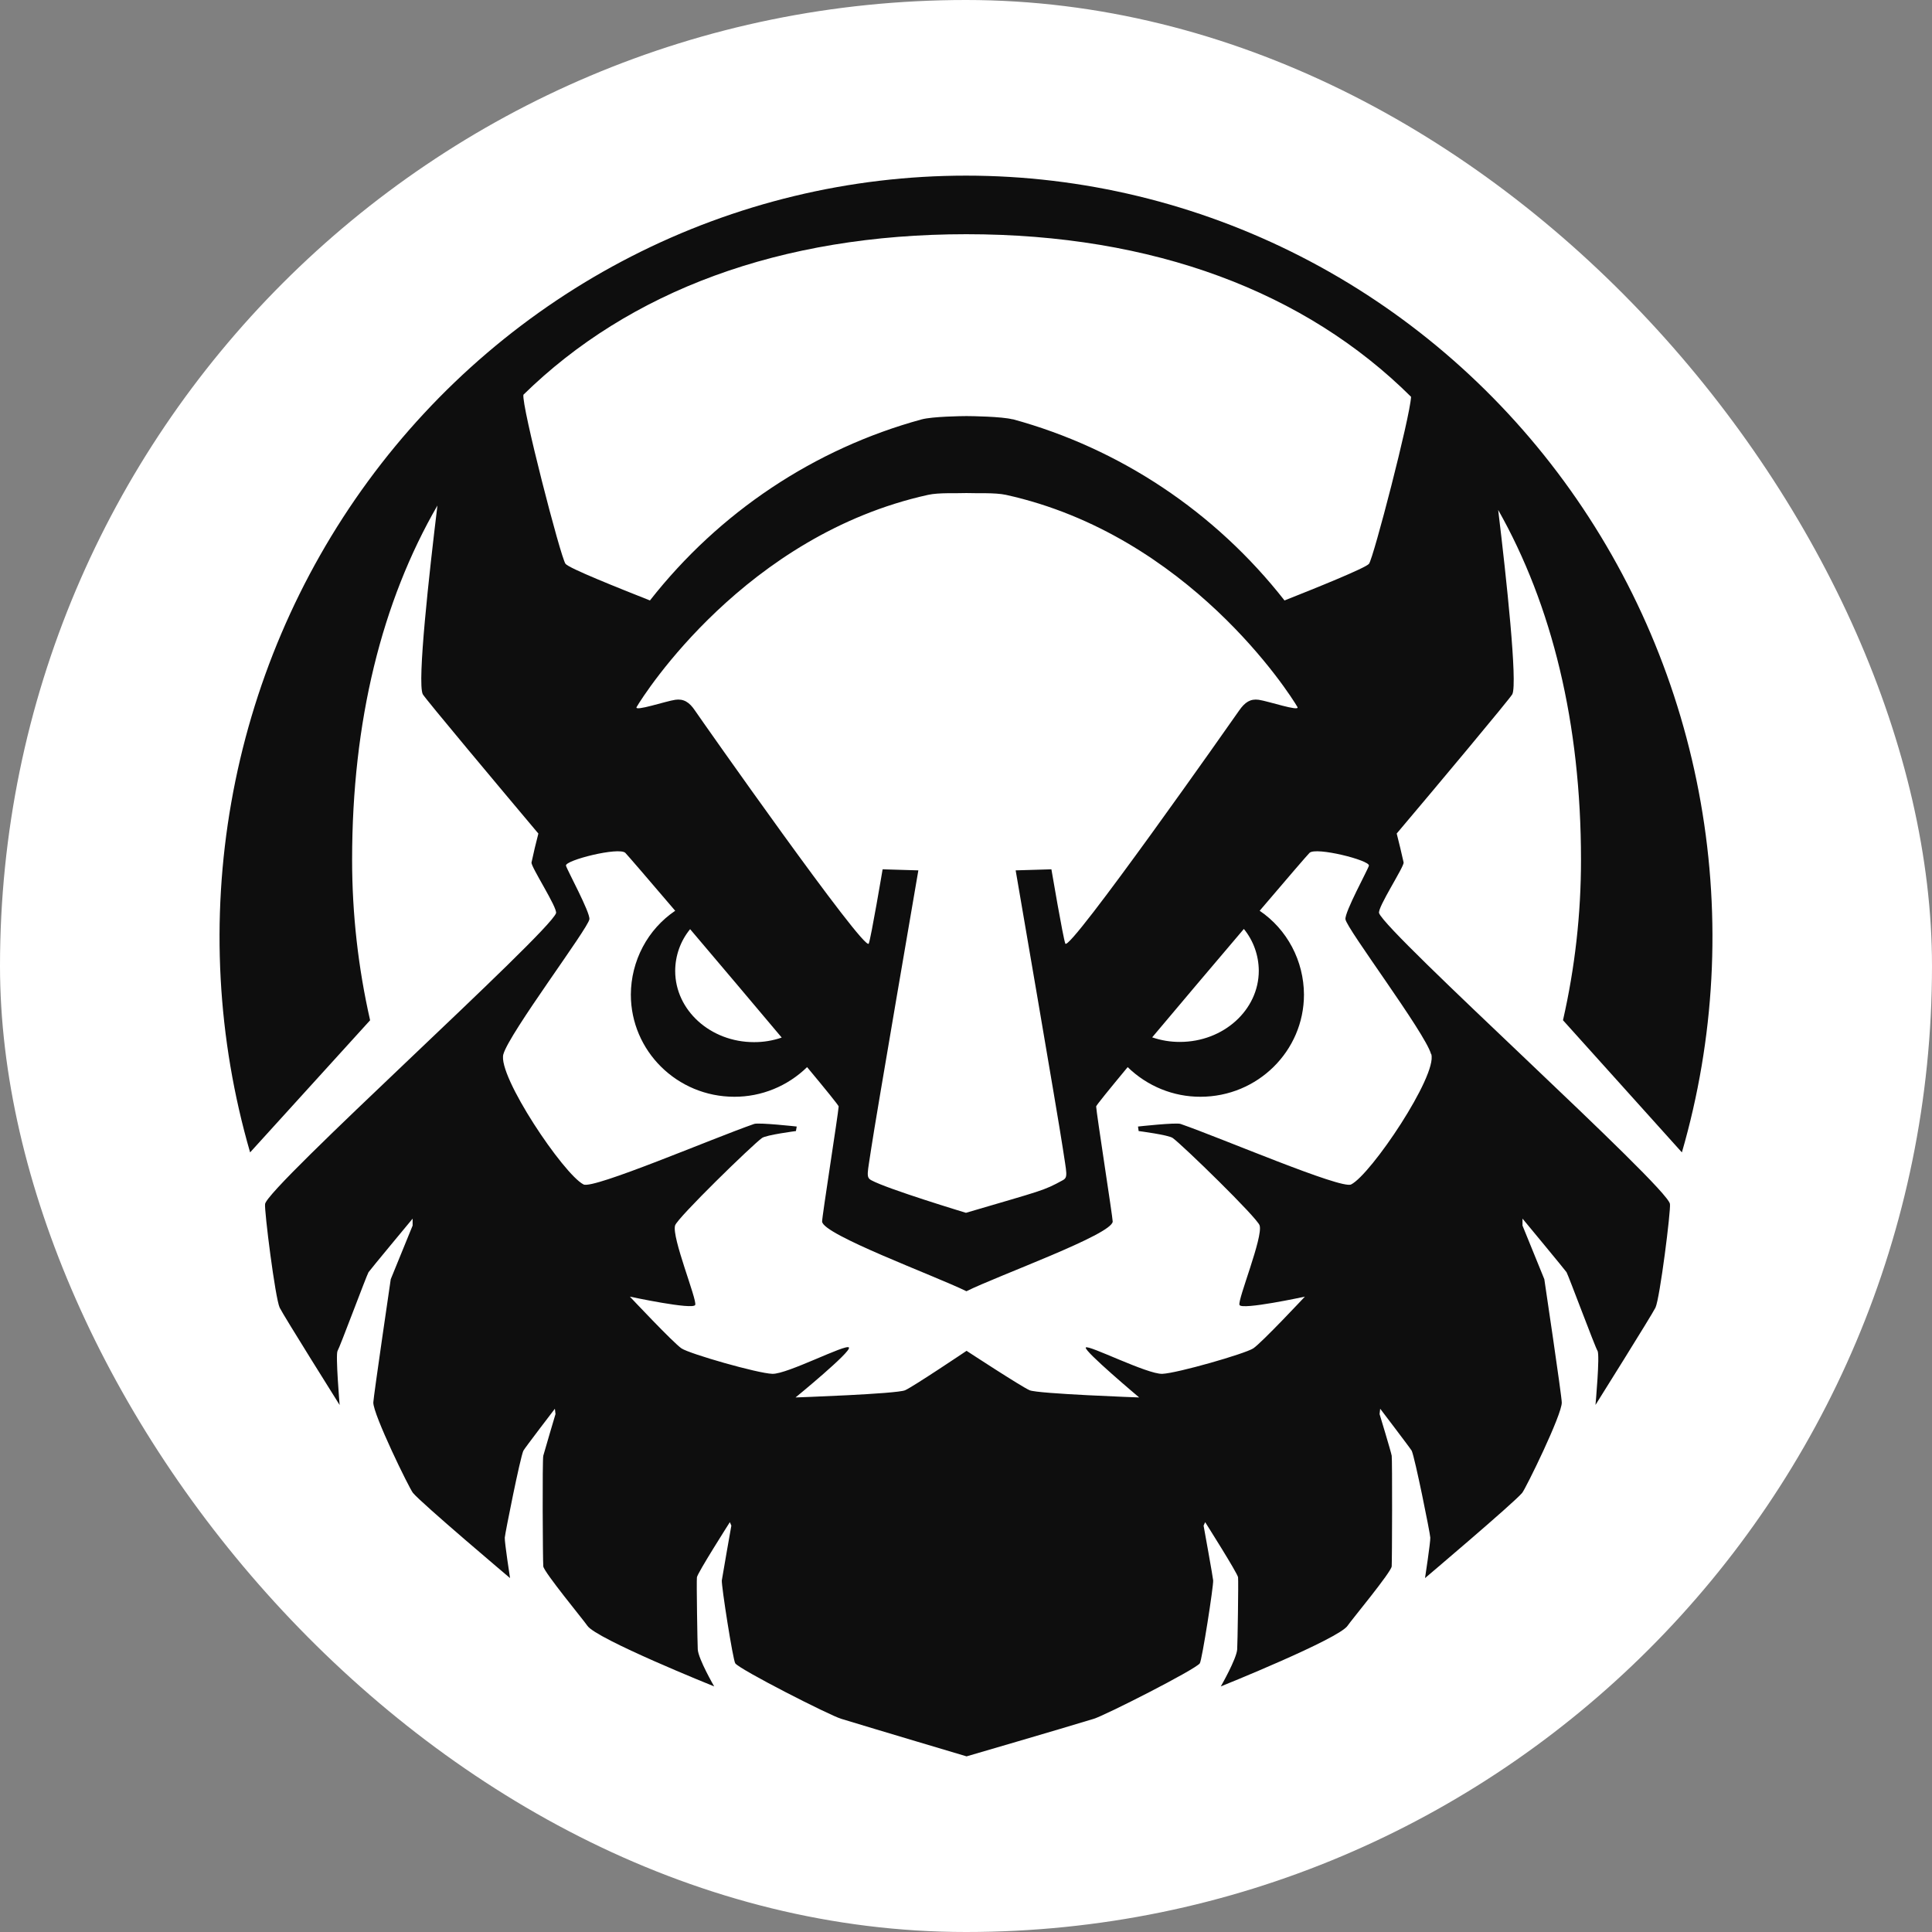 <svg width="44" height="44" viewBox="0 0 44 44" fill="none" xmlns="http://www.w3.org/2000/svg">
<rect x="0" y="0" width="44" height="44" fill="#808080" stroke="none"/>
<rect width="44" height="44" rx="22" fill="white"/>
<path d="M38.304 26.245C39.053 23.66 39.2 20.931 38.733 18.277C38.267 15.624 37.2 13.117 35.617 10.957C34.034 8.798 31.979 7.044 29.616 5.837C27.252 4.629 24.644 4 22 4C19.356 4 16.748 4.629 14.384 5.837C12.021 7.044 9.966 8.798 8.383 10.957C6.8 13.117 5.733 15.624 5.267 18.277C4.8 20.931 4.947 23.66 5.696 26.245L8.429 23.236C8.157 22.038 8.019 20.812 8.019 19.582C8.019 16.425 8.695 13.705 9.962 11.513C9.774 13.064 9.498 15.541 9.628 15.81C9.668 15.894 11.424 17.989 12.261 18.984C12.205 19.199 12.153 19.416 12.105 19.641C12.081 19.727 12.703 20.677 12.663 20.798C12.482 21.272 6.098 27.024 6.037 27.42C6.016 27.562 6.268 29.571 6.37 29.782C6.455 29.959 7.735 31.998 7.735 31.998C7.735 31.998 7.638 30.845 7.688 30.765C7.739 30.684 8.341 29.067 8.392 28.975C8.42 28.93 9.397 27.754 9.397 27.754V27.912L8.899 29.133C8.899 29.133 8.507 31.801 8.502 31.94C8.495 32.21 9.325 33.906 9.405 34C9.607 34.244 11.616 35.94 11.616 35.94C11.616 35.94 11.489 35.122 11.496 35.018C11.504 34.914 11.847 33.197 11.919 33.04C11.941 32.991 12.637 32.083 12.637 32.083L12.651 32.205C12.651 32.205 12.397 33.06 12.373 33.153C12.349 33.245 12.361 35.543 12.373 35.672C12.385 35.802 13.302 36.911 13.375 37.023C13.57 37.324 16.265 38.407 16.265 38.407C16.265 38.407 15.906 37.787 15.891 37.565C15.884 37.442 15.86 36.021 15.872 35.922C15.884 35.824 16.622 34.666 16.622 34.666L16.656 34.745C16.656 34.745 16.443 35.948 16.439 35.992C16.427 36.114 16.692 37.806 16.745 37.881C16.84 38.02 18.9 39.07 19.159 39.145C19.927 39.38 22.013 40 22.013 40C22.013 40 24.141 39.38 24.909 39.145C25.162 39.07 27.229 38.02 27.325 37.881C27.376 37.806 27.64 36.109 27.629 35.992C27.629 35.948 27.411 34.745 27.411 34.745L27.447 34.666C27.447 34.666 28.185 35.83 28.196 35.922C28.207 36.015 28.185 37.444 28.176 37.565C28.159 37.787 27.803 38.407 27.803 38.407C27.803 38.407 30.498 37.324 30.692 37.023C30.765 36.911 31.687 35.802 31.695 35.672C31.704 35.543 31.71 33.238 31.695 33.153C31.681 33.067 31.419 32.205 31.419 32.205L31.433 32.083C31.433 32.083 32.125 32.991 32.151 33.04C32.223 33.197 32.569 34.91 32.574 35.018C32.579 35.125 32.454 35.94 32.454 35.94C32.454 35.94 34.463 34.24 34.666 34C34.745 33.906 35.578 32.21 35.568 31.94C35.568 31.795 35.171 29.133 35.171 29.133L34.674 27.912V27.753C34.674 27.753 35.652 28.933 35.677 28.974C35.727 29.065 36.324 30.671 36.382 30.764C36.441 30.856 36.336 31.997 36.336 31.997C36.336 31.997 37.614 29.958 37.702 29.781C37.803 29.57 38.055 27.561 38.032 27.419C37.973 27.02 31.589 21.271 31.408 20.797C31.363 20.675 31.99 19.725 31.966 19.64C31.917 19.415 31.863 19.198 31.809 18.983C32.647 17.993 34.4 15.898 34.443 15.809C34.563 15.549 34.308 13.168 34.12 11.613C35.349 13.788 36.006 16.473 36.006 19.581C36.007 20.811 35.869 22.037 35.596 23.235L38.304 26.245ZM22.01 11.229C22.238 11.239 22.655 11.215 22.91 11.27C27.068 12.187 29.375 15.801 29.549 16.103C29.604 16.212 28.88 15.967 28.666 15.937C28.476 15.911 28.353 15.992 28.221 16.181C28.09 16.37 24.353 21.695 24.262 21.49C24.212 21.368 23.945 19.798 23.945 19.798L23.131 19.822C23.131 19.822 24.114 25.537 24.202 26.134C24.291 26.731 24.33 26.811 24.202 26.88C23.756 27.124 23.75 27.105 21.999 27.621C21.999 27.621 20.216 27.082 19.845 26.88C19.716 26.811 19.757 26.73 19.845 26.134C19.932 25.538 20.915 19.822 20.915 19.822L20.101 19.798C20.101 19.798 19.835 21.374 19.785 21.49C19.694 21.695 15.954 16.37 15.827 16.181C15.7 15.992 15.57 15.91 15.38 15.937C15.167 15.967 14.442 16.212 14.498 16.103C14.674 15.801 16.98 12.187 21.137 11.27C21.386 11.215 21.783 11.239 22.01 11.229ZM28.668 22.107C28.668 23.003 27.863 23.729 26.872 23.729C26.657 23.73 26.444 23.695 26.24 23.625C26.881 22.861 27.661 21.941 28.328 21.156C28.546 21.423 28.666 21.759 28.668 22.107ZM15.717 21.161C16.385 21.946 17.163 22.87 17.803 23.63C17.6 23.7 17.387 23.735 17.172 23.734C16.18 23.734 15.377 23.008 15.377 22.112C15.378 21.764 15.498 21.428 15.717 21.161ZM32.597 24.009C32.737 24.497 31.226 26.746 30.771 26.975C30.547 27.09 27.827 25.923 26.887 25.597C26.785 25.56 25.917 25.656 25.917 25.656L25.932 25.759C25.932 25.759 26.612 25.847 26.708 25.917C26.932 26.078 28.632 27.732 28.687 27.908C28.77 28.173 28.186 29.593 28.228 29.718C28.27 29.844 29.718 29.53 29.718 29.53C29.718 29.53 28.731 30.585 28.541 30.709C28.351 30.832 26.811 31.274 26.472 31.288C26.133 31.303 24.777 30.614 24.728 30.689C24.679 30.764 25.944 31.826 25.944 31.826C25.944 31.826 23.64 31.744 23.449 31.662C23.259 31.58 22.013 30.764 22.013 30.764C22.013 30.764 20.802 31.578 20.613 31.662C20.424 31.746 18.118 31.826 18.118 31.826C18.118 31.826 19.395 30.782 19.334 30.689C19.273 30.596 17.929 31.299 17.59 31.288C17.251 31.277 15.709 30.834 15.521 30.709C15.334 30.583 14.345 29.53 14.345 29.53C14.345 29.53 15.788 29.84 15.833 29.718C15.877 29.596 15.292 28.173 15.375 27.908C15.431 27.732 17.131 26.077 17.354 25.917C17.45 25.847 18.127 25.759 18.127 25.759L18.145 25.656C18.145 25.656 17.278 25.56 17.175 25.597C16.235 25.923 13.513 27.09 13.29 26.975C12.836 26.746 11.324 24.497 11.464 24.009C11.604 23.52 13.39 21.151 13.423 20.936C13.445 20.782 12.912 19.808 12.89 19.715C12.86 19.593 14.1 19.281 14.242 19.424C14.298 19.482 14.759 20.017 15.377 20.742C15.068 20.951 14.814 21.234 14.638 21.567C14.462 21.9 14.369 22.272 14.367 22.65C14.367 23.936 15.422 24.978 16.723 24.978C17.341 24.98 17.935 24.738 18.381 24.303C18.808 24.816 19.091 25.165 19.1 25.198C19.091 25.363 18.719 27.721 18.723 27.82C18.737 28.118 21.285 29.051 22.01 29.407C22.729 29.049 25.326 28.117 25.341 27.82C25.341 27.721 24.972 25.363 24.964 25.198C24.973 25.165 25.257 24.816 25.682 24.303C26.129 24.738 26.723 24.98 27.34 24.978C28.641 24.978 29.697 23.936 29.697 22.65C29.695 22.272 29.602 21.9 29.426 21.567C29.25 21.235 28.997 20.951 28.688 20.742C29.305 20.017 29.765 19.482 29.823 19.424C29.964 19.281 31.204 19.593 31.176 19.715C31.155 19.803 30.619 20.777 30.642 20.936C30.666 21.146 32.451 23.513 32.591 24.004L32.597 24.009ZM23.065 9.551C22.818 9.485 22.107 9.476 22.016 9.476H22.007C21.914 9.476 21.239 9.485 20.991 9.551C18.55 10.217 16.381 11.662 14.802 13.675C14.111 13.401 12.954 12.942 12.879 12.84C12.77 12.702 11.87 9.219 11.921 8.989C14.328 6.631 17.764 5.334 22.007 5.334C26.273 5.334 29.73 6.647 32.136 9.037C32.111 9.508 31.28 12.708 31.178 12.84C31.102 12.936 29.945 13.401 29.254 13.675C27.675 11.659 25.503 10.212 23.059 9.546L23.065 9.551Z" fill="#0E0E0E"/>
</svg>
